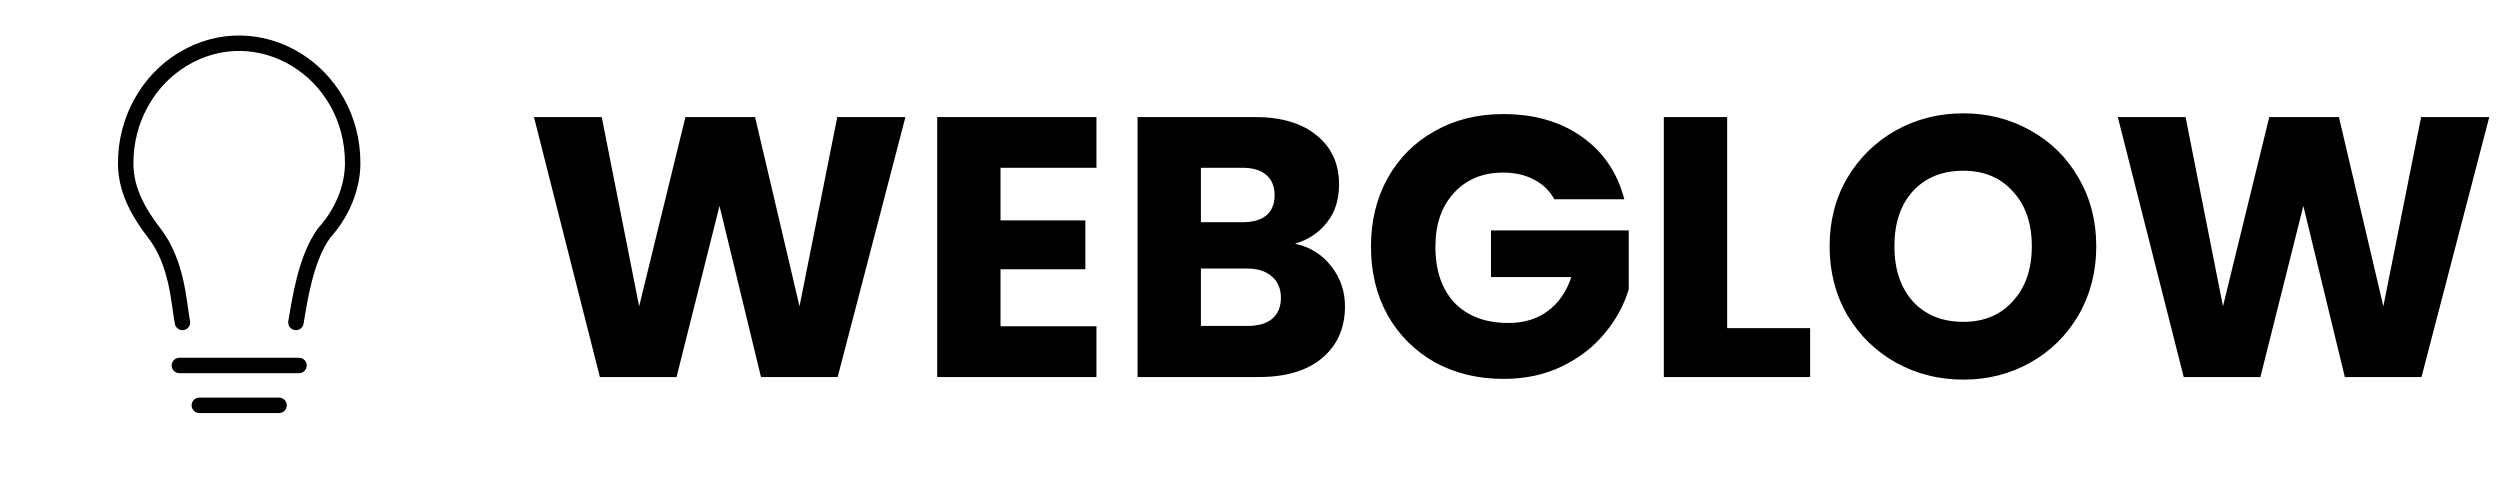 <svg width="162" height="32" viewBox="0 0 162 32" fill="none" xmlns="http://www.w3.org/2000/svg">
  <path
    d="M19.176 20.895C19.403 19.622 19.77 16.776 21.015 15.083C22.11 13.877 22.854 12.241 22.854 10.562C22.854 4.596 16.726 0.867 11.823 3.851C9.548 5.235 8.145 7.793 8.145 10.562C8.145 11.854 8.565 13.254 9.983 15.083C11.502 17.042 11.577 19.604 11.823 20.895"
    stroke="black" stroke-linecap="round" stroke-linejoin="round" />
  <path d="M11.625 23.682H19.375" stroke="black" stroke-linecap="round" stroke-linejoin="round" />
  <path d="M12.917 26.265H18.083" stroke="black" stroke-linecap="round" stroke-linejoin="round" />
  <path
    d="M58.672 7.584L54.28 24.432H49.312L46.624 13.344L43.84 24.432H38.872L34.6 7.584H38.992L41.416 19.848L44.416 7.584H48.928L51.808 19.848L54.256 7.584H58.672ZM64.834 10.872V14.28H70.33V17.448H64.834V21.144H71.05V24.432H60.73V7.584H71.05V10.872H64.834ZM83.915 15.792C84.891 16 85.675 16.488 86.267 17.256C86.859 18.008 87.155 18.872 87.155 19.848C87.155 21.256 86.659 22.376 85.667 23.208C84.691 24.024 83.323 24.432 81.563 24.432H73.715V7.584H81.299C83.011 7.584 84.347 7.976 85.307 8.76C86.283 9.544 86.771 10.608 86.771 11.952C86.771 12.944 86.507 13.768 85.979 14.424C85.467 15.08 84.779 15.536 83.915 15.792ZM77.819 14.4H80.507C81.179 14.4 81.691 14.256 82.043 13.968C82.411 13.664 82.595 13.224 82.595 12.648C82.595 12.072 82.411 11.632 82.043 11.328C81.691 11.024 81.179 10.872 80.507 10.872H77.819V14.4ZM80.843 21.12C81.531 21.12 82.059 20.968 82.427 20.664C82.811 20.344 83.003 19.888 83.003 19.296C83.003 18.704 82.803 18.24 82.403 17.904C82.019 17.568 81.483 17.4 80.795 17.4H77.819V21.12H80.843ZM100.719 12.912C100.415 12.352 99.975 11.928 99.399 11.64C98.839 11.336 98.175 11.184 97.407 11.184C96.079 11.184 95.015 11.624 94.215 12.504C93.415 13.368 93.015 14.528 93.015 15.984C93.015 17.536 93.431 18.752 94.263 19.632C95.111 20.496 96.271 20.928 97.743 20.928C98.751 20.928 99.599 20.672 100.287 20.16C100.991 19.648 101.503 18.912 101.823 17.952H96.615V14.928H105.543V18.744C105.239 19.768 104.719 20.72 103.983 21.6C103.263 22.48 102.343 23.192 101.223 23.736C100.103 24.28 98.839 24.552 97.431 24.552C95.767 24.552 94.279 24.192 92.967 23.472C91.671 22.736 90.655 21.72 89.919 20.424C89.199 19.128 88.839 17.648 88.839 15.984C88.839 14.32 89.199 12.84 89.919 11.544C90.655 10.232 91.671 9.216 92.967 8.496C94.263 7.76 95.743 7.392 97.407 7.392C99.423 7.392 101.119 7.88 102.495 8.856C103.887 9.832 104.807 11.184 105.255 12.912H100.719ZM111.92 21.264H117.296V24.432H107.816V7.584H111.92V21.264ZM127.222 24.6C125.638 24.6 124.182 24.232 122.854 23.496C121.542 22.76 120.494 21.736 119.71 20.424C118.942 19.096 118.558 17.608 118.558 15.96C118.558 14.312 118.942 12.832 119.71 11.52C120.494 10.208 121.542 9.184 122.854 8.448C124.182 7.712 125.638 7.344 127.222 7.344C128.806 7.344 130.254 7.712 131.566 8.448C132.894 9.184 133.934 10.208 134.686 11.52C135.454 12.832 135.838 14.312 135.838 15.96C135.838 17.608 135.454 19.096 134.686 20.424C133.918 21.736 132.878 22.76 131.566 23.496C130.254 24.232 128.806 24.6 127.222 24.6ZM127.222 20.856C128.566 20.856 129.638 20.408 130.438 19.512C131.254 18.616 131.662 17.432 131.662 15.96C131.662 14.472 131.254 13.288 130.438 12.408C129.638 11.512 128.566 11.064 127.222 11.064C125.862 11.064 124.774 11.504 123.958 12.384C123.158 13.264 122.758 14.456 122.758 15.96C122.758 17.448 123.158 18.64 123.958 19.536C124.774 20.416 125.862 20.856 127.222 20.856ZM161.305 7.584L156.913 24.432H151.945L149.257 13.344L146.473 24.432H141.505L137.233 7.584H141.625L144.049 19.848L147.049 7.584H151.561L154.441 19.848L156.889 7.584H161.305Z"
    fill="black" />
</svg>
